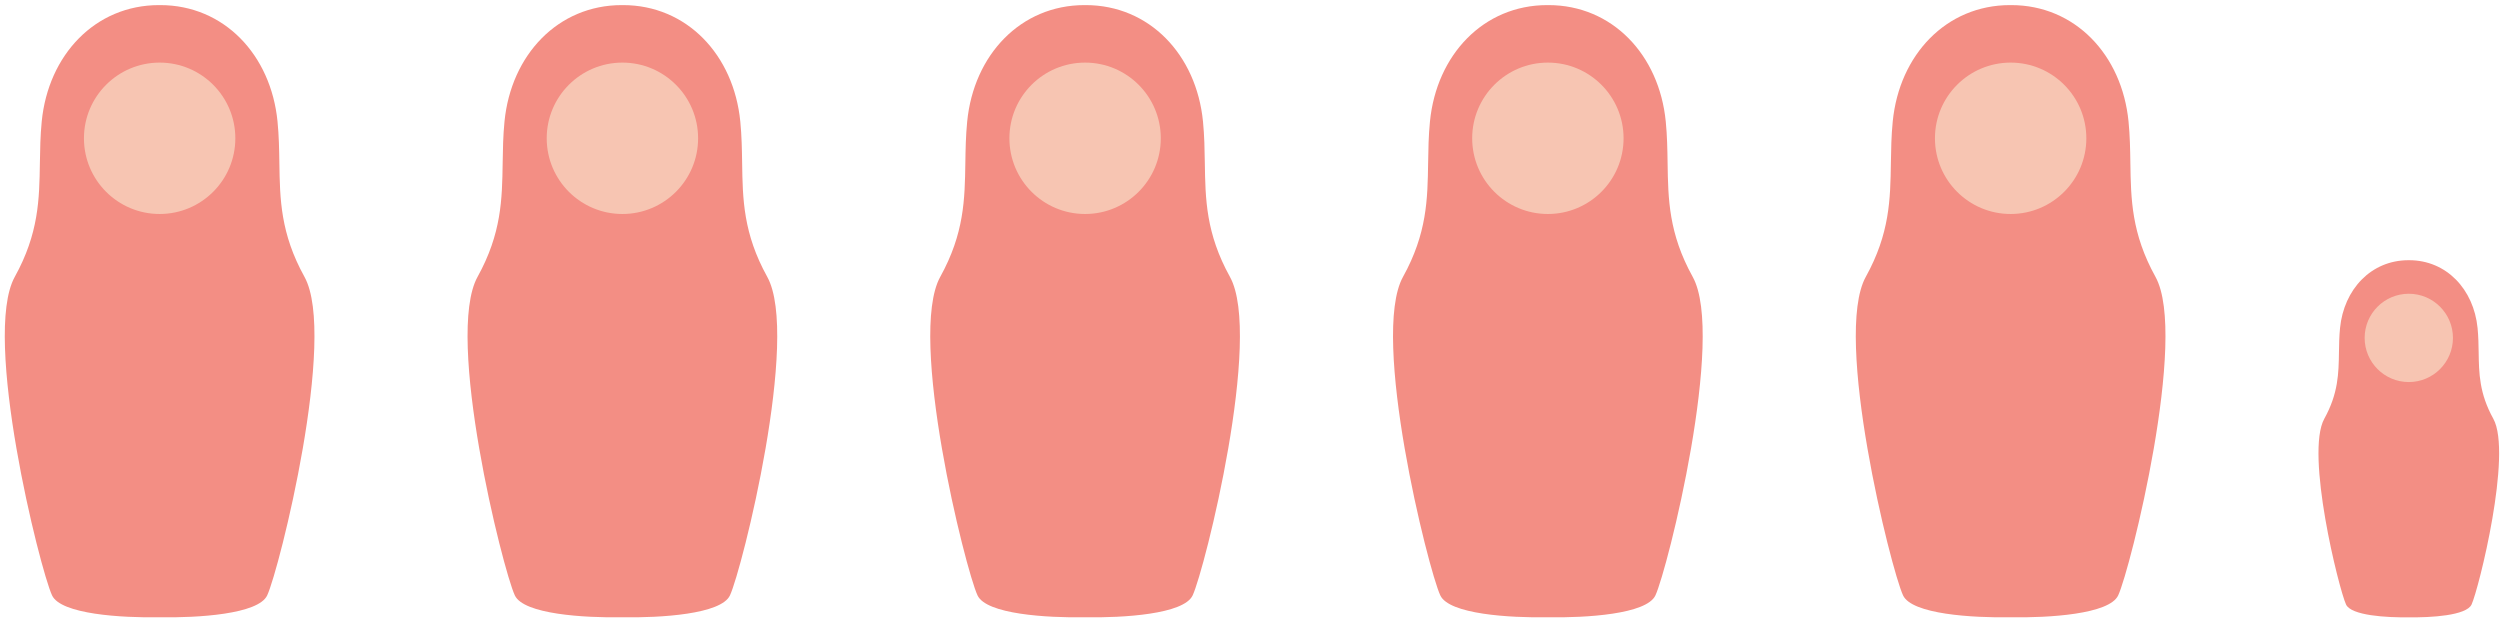 <svg xmlns="http://www.w3.org/2000/svg" width="245" height="61" viewBox="0 0 245 61" fill="none"><path d="M15.643 60.494C11.917 60.554 5.963 60.201 5.101 58.345C3.905 55.77 -1.782 32.962 1.449 27.129C3.804 22.878 3.855 19.511 3.909 15.976C3.929 14.66 3.95 13.32 4.089 11.903C4.733 5.374 9.331 0.5 15.585 0.5C15.604 0.5 15.624 0.501 15.643 0.502C15.663 0.501 15.682 0.5 15.702 0.5C21.955 0.5 26.554 5.374 27.197 11.903C27.337 13.32 27.358 14.66 27.378 15.976C27.432 19.511 27.483 22.878 29.837 27.129C33.068 32.962 27.381 55.77 26.186 58.345C25.324 60.201 19.37 60.554 15.643 60.494Z" fill="#F38E84"></path><circle cx="15.645" cy="13.553" r="7.418" fill="#F7C5B2"></circle><path d="M60.995 60.494C57.269 60.554 51.314 60.201 50.452 58.345C49.257 55.77 43.57 32.962 46.801 27.129C49.155 22.878 49.207 19.511 49.261 15.976C49.281 14.66 49.301 13.32 49.441 11.903C50.085 5.374 54.683 0.5 60.936 0.5C60.956 0.5 60.975 0.501 60.995 0.502C61.014 0.501 61.034 0.5 61.053 0.5C67.307 0.5 71.905 5.374 72.549 11.903C72.689 13.32 72.709 14.66 72.729 15.976C72.783 19.511 72.835 22.878 75.189 27.129C78.42 32.962 72.733 55.77 71.537 58.345C70.675 60.201 64.721 60.554 60.995 60.494Z" fill="#F38E84"></path><circle cx="60.996" cy="13.553" r="7.418" fill="#F7C5B2"></circle><path d="M106.339 60.494C102.612 60.554 96.658 60.201 95.796 58.345C94.601 55.77 88.914 32.962 92.145 27.129C94.499 22.878 94.55 19.511 94.604 15.976C94.624 14.66 94.645 13.32 94.785 11.903C95.428 5.374 100.026 0.5 106.28 0.5C106.3 0.5 106.319 0.501 106.339 0.502C106.358 0.501 106.378 0.5 106.397 0.5C112.651 0.5 117.249 5.374 117.893 11.903C118.032 13.32 118.053 14.66 118.073 15.976C118.127 19.511 118.178 22.878 120.533 27.129C123.763 32.962 118.077 55.77 116.881 58.345C116.019 60.201 110.065 60.554 106.339 60.494Z" fill="#F38E84"></path><circle cx="106.34" cy="13.553" r="7.418" fill="#F7C5B2"></circle><path d="M151.69 60.494C147.964 60.554 142.01 60.201 141.148 58.345C139.952 55.77 134.265 32.962 137.496 27.129C139.851 22.878 139.902 19.511 139.956 15.976C139.976 14.66 139.996 13.32 140.136 11.903C140.78 5.374 145.378 0.5 151.632 0.5C151.651 0.5 151.671 0.501 151.69 0.502C151.71 0.501 151.729 0.5 151.749 0.5C158.002 0.5 162.601 5.374 163.244 11.903C163.384 13.32 163.404 14.66 163.424 15.976C163.478 19.511 163.53 22.878 165.884 27.129C169.115 32.962 163.428 55.77 162.233 58.345C161.371 60.201 155.417 60.554 151.69 60.494Z" fill="#F38E84"></path><circle cx="151.692" cy="13.553" r="7.418" fill="#F7C5B2"></circle><path d="M197.042 60.494C193.315 60.554 187.361 60.201 186.499 58.345C185.304 55.77 179.617 32.962 182.848 27.129C185.202 22.878 185.253 19.511 185.307 15.976C185.328 14.66 185.348 13.32 185.488 11.903C186.131 5.374 190.73 0.5 196.983 0.5C197.003 0.5 197.022 0.501 197.042 0.502C197.061 0.501 197.081 0.5 197.1 0.5C203.354 0.5 207.952 5.374 208.596 11.903C208.736 13.32 208.756 14.66 208.776 15.976C208.83 19.511 208.881 22.878 211.236 27.129C214.467 32.962 208.78 55.77 207.584 58.345C206.722 60.201 200.768 60.554 197.042 60.494Z" fill="#F38E84"></path><circle cx="197.043" cy="13.553" r="7.418" fill="#F7C5B2"></circle><path d="M236.063 60.496C233.889 60.532 230.416 60.326 229.913 59.243C229.216 57.741 225.898 44.436 227.783 41.033C229.156 38.554 229.186 36.59 229.218 34.527C229.229 33.76 229.241 32.979 229.323 32.152C229.698 28.343 232.381 25.5 236.029 25.5C236.04 25.5 236.051 25.5 236.063 25.501C236.074 25.5 236.085 25.5 236.097 25.5C239.745 25.5 242.427 28.343 242.803 32.152C242.884 32.979 242.896 33.76 242.908 34.527C242.939 36.59 242.969 38.554 244.343 41.033C246.227 44.436 242.91 57.741 242.213 59.243C241.71 60.326 238.236 60.532 236.063 60.496Z" fill="#F38E84"></path><ellipse cx="236.062" cy="33.114" rx="4.327" ry="4.327" fill="#F7C5B2"></ellipse></svg>